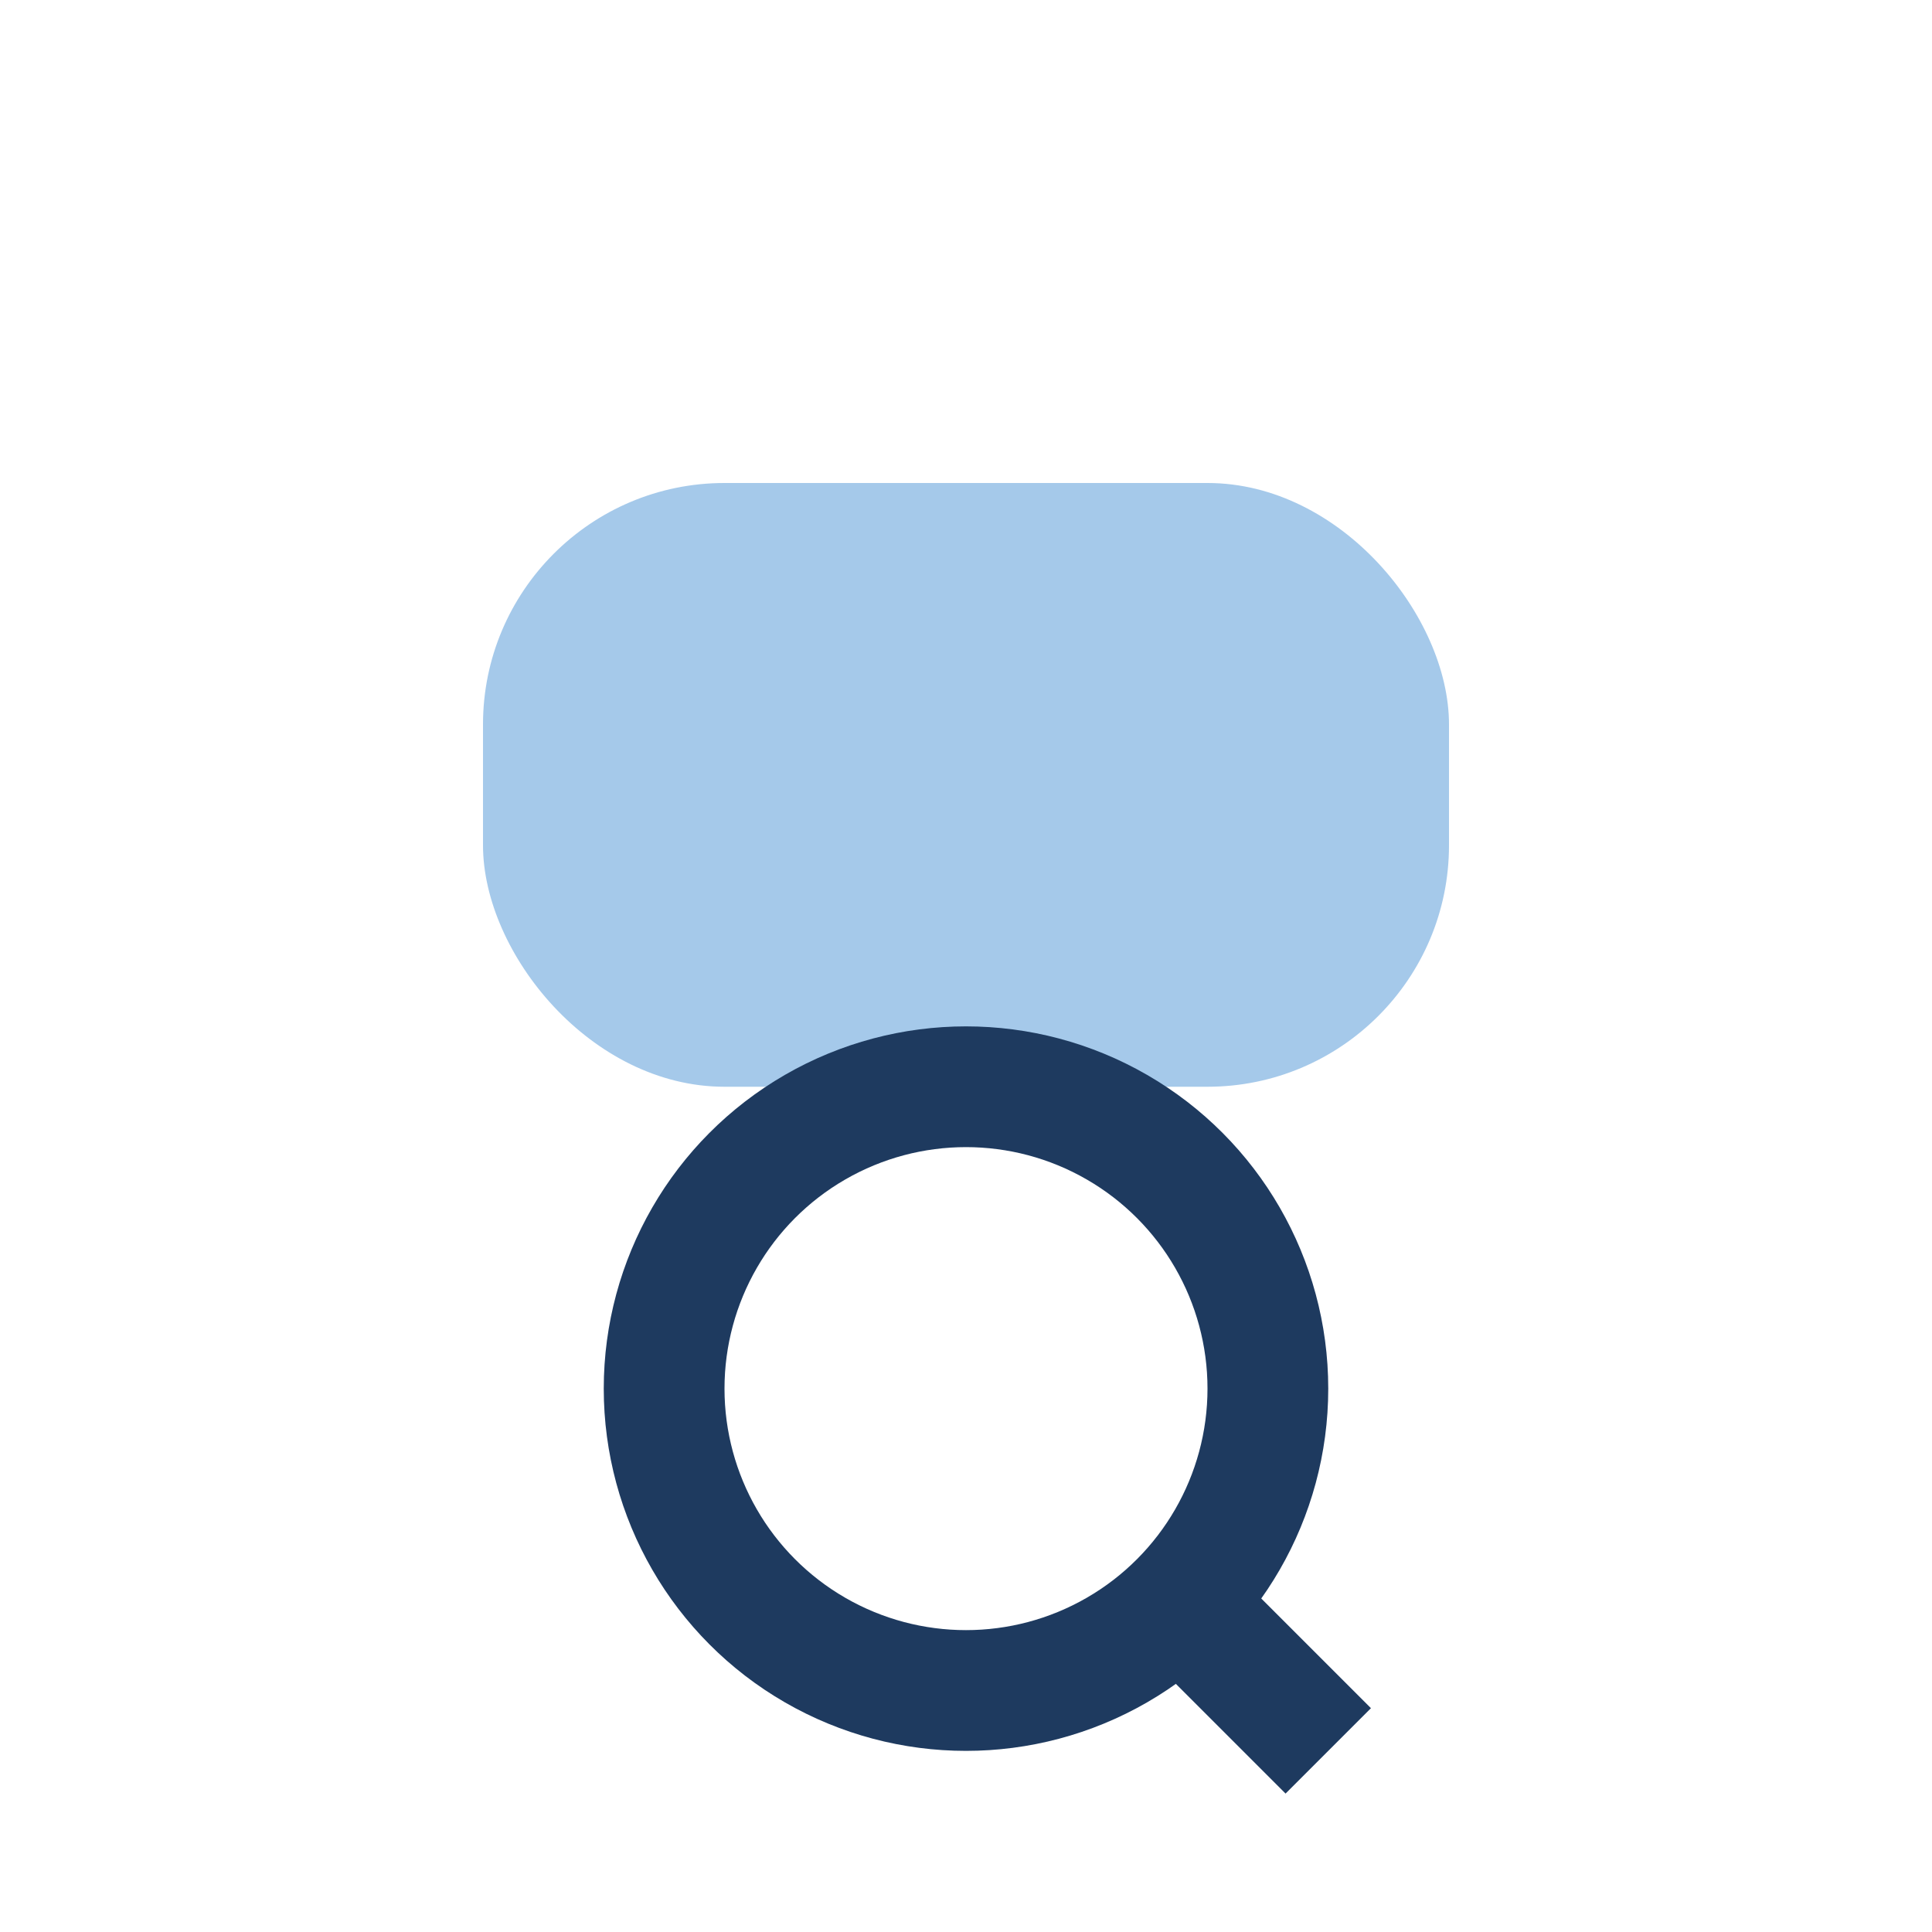 <?xml version="1.0" encoding="UTF-8"?>
<svg xmlns="http://www.w3.org/2000/svg" width="32" height="32" viewBox="0 0 32 32"><rect x="8" y="8" width="16" height="10" rx="4" fill="#A5C9EA"/><circle cx="16" cy="23" r="5" fill="none" stroke="#1E3A5F" stroke-width="2"/><path d="M19 26l3 3" stroke="#1E3A5F" stroke-width="2"/></svg>